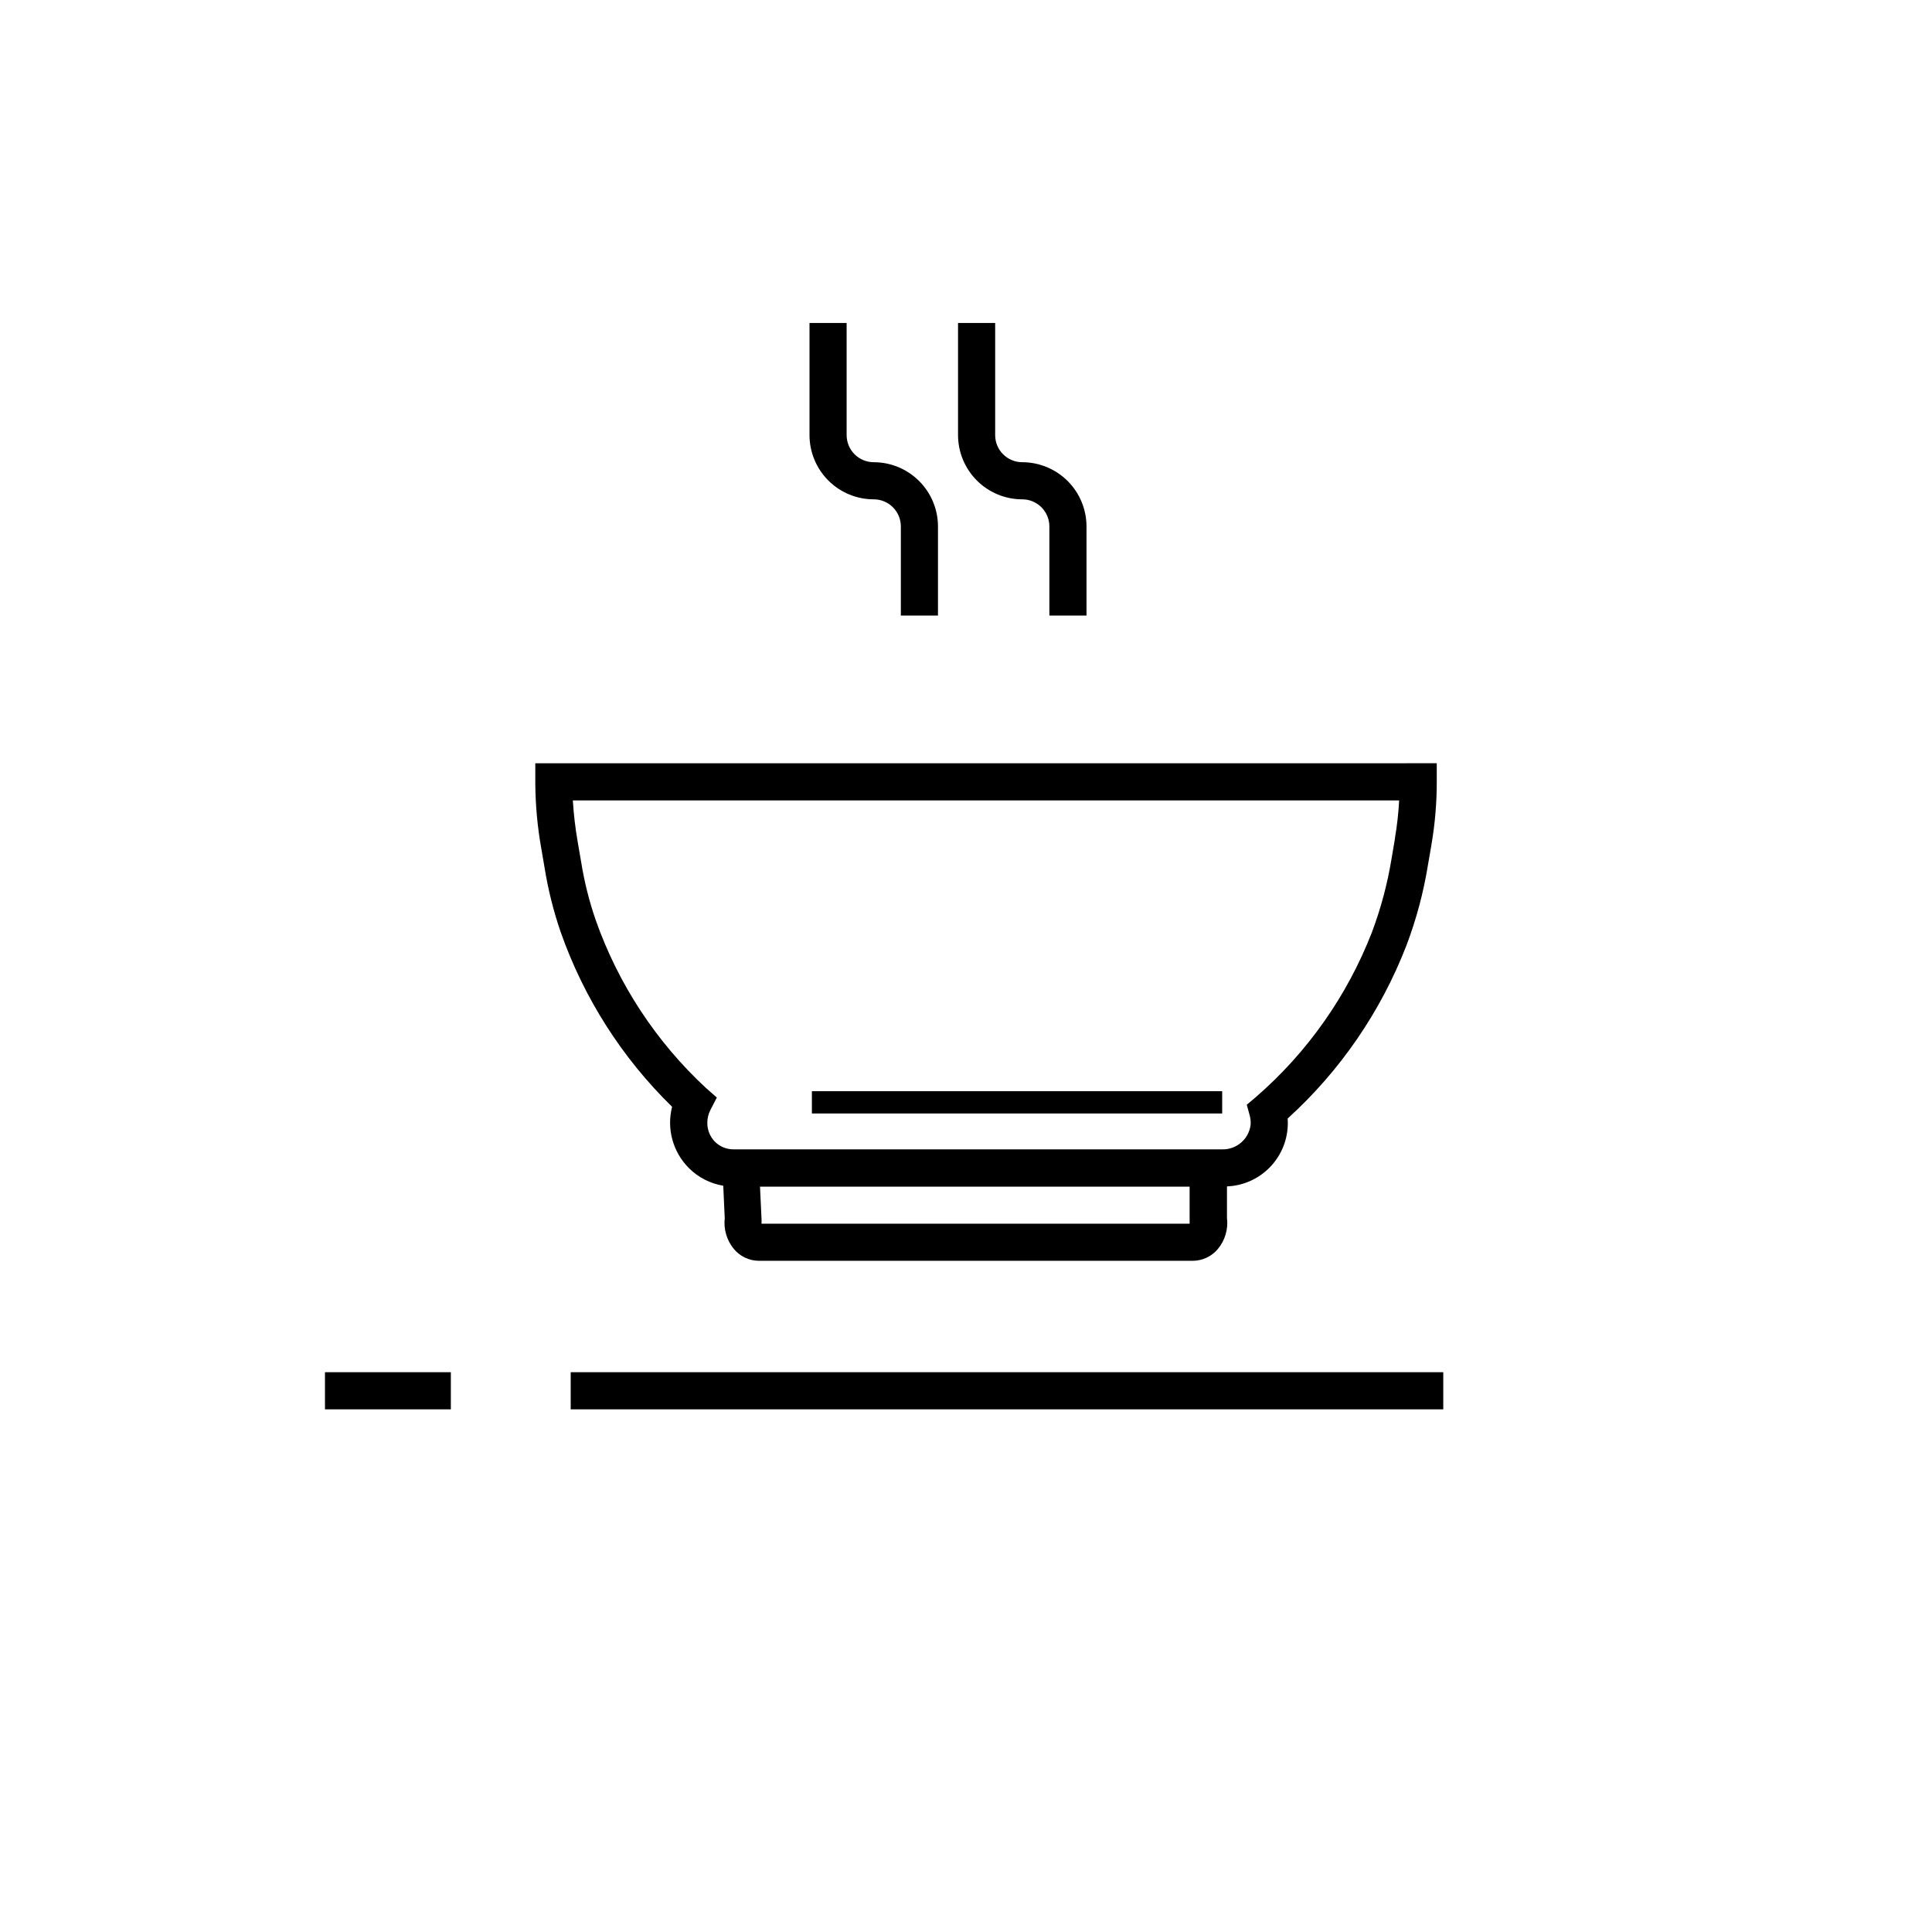 <?xml version="1.0" encoding="UTF-8"?>
<!-- Uploaded to: SVG Find, www.svgrepo.com, Generator: SVG Find Mixer Tools -->
<svg fill="#000000" width="800px" height="800px" version="1.1" viewBox="144 144 512 512" xmlns="http://www.w3.org/2000/svg">
 <g>
  <path d="m295.24 507.65h231.24v9.84h-231.24z"/>
  <path d="m230.12 507.65h33.359v9.84h-33.359z"/>
  <path d="m375.55 276.33c3.969 0 7.184 3.219 7.184 7.184v23.617h9.84v-23.617c-0.004-4.512-1.801-8.84-4.992-12.031-3.191-3.191-7.516-4.984-12.031-4.992-1.906 0-3.738-0.758-5.086-2.109-1.348-1.352-2.102-3.184-2.098-5.094v-29.695h-9.84v29.695c0 4.519 1.793 8.848 4.984 12.047 3.195 3.195 7.523 4.992 12.039 4.996z"/>
  <path d="m414.91 276.33c3.969 0 7.184 3.219 7.184 7.184v23.617h9.84v-23.617c-0.004-4.512-1.797-8.84-4.988-12.031-3.191-3.191-7.519-4.984-12.035-4.992-1.906 0-3.738-0.758-5.086-2.109-1.348-1.352-2.102-3.184-2.094-5.094v-29.695h-9.84v29.695c0 4.519 1.793 8.848 4.984 12.047 3.191 3.195 7.519 4.992 12.035 4.996z"/>
  <path d="m285.86 346.27v5.531-0.004c0.051 5.664 0.57 11.312 1.555 16.887l0.926 5.391h-0.004c0.938 5.762 2.359 11.43 4.254 16.945 6.152 17.492 16.254 33.332 29.52 46.289-1.484 5.797 0.191 11.949 4.406 16.195 2.477 2.5 5.68 4.156 9.152 4.723l0.395 8.621c-0.332 2.934 0.543 5.871 2.422 8.148 1.625 1.957 4.027 3.098 6.57 3.129h115.11c2.543-0.031 4.945-1.172 6.574-3.129 1.918-2.301 2.793-5.293 2.418-8.266v-8.324c4.547-0.18 8.824-2.195 11.852-5.586 3.031-3.391 4.559-7.867 4.231-12.402 13.926-12.637 24.707-28.352 31.488-45.895 2.606-6.883 4.512-14.008 5.688-21.273l0.945-5.473h-0.004c0.934-5.481 1.402-11.031 1.398-16.59v-4.922zm59.965 122.02c-0.031-0.156-0.031-0.316 0-0.473v-0.492l-0.414-8.855h113.85v9.348c0.02 0.156 0.02 0.316 0 0.473zm167.87-102.16-0.926 5.473c-1.086 6.621-2.82 13.121-5.176 19.402-6.551 16.895-17.141 31.93-30.84 43.789l-2.344 1.969 0.809 2.973c0.207 0.789 0.273 1.605 0.199 2.418-0.492 3.738-3.711 6.508-7.481 6.438h-129.54c-1.867 0.008-3.664-0.738-4.977-2.066-1.301-1.352-2.008-3.164-1.969-5.039 0.004-1.152 0.281-2.285 0.805-3.305l1.711-3.324-2.852-2.504c-13.234-12.258-23.277-27.559-29.262-44.574-1.723-4.996-3.004-10.133-3.84-15.352l-0.926-5.371c-0.625-3.621-1.051-7.273-1.277-10.941h218.98c-0.18 3.356-0.551 6.703-1.121 10.016z"/>
  <path d="m359.16 433.18h108.73v5.902h-108.73z"/>
 </g>
</svg>